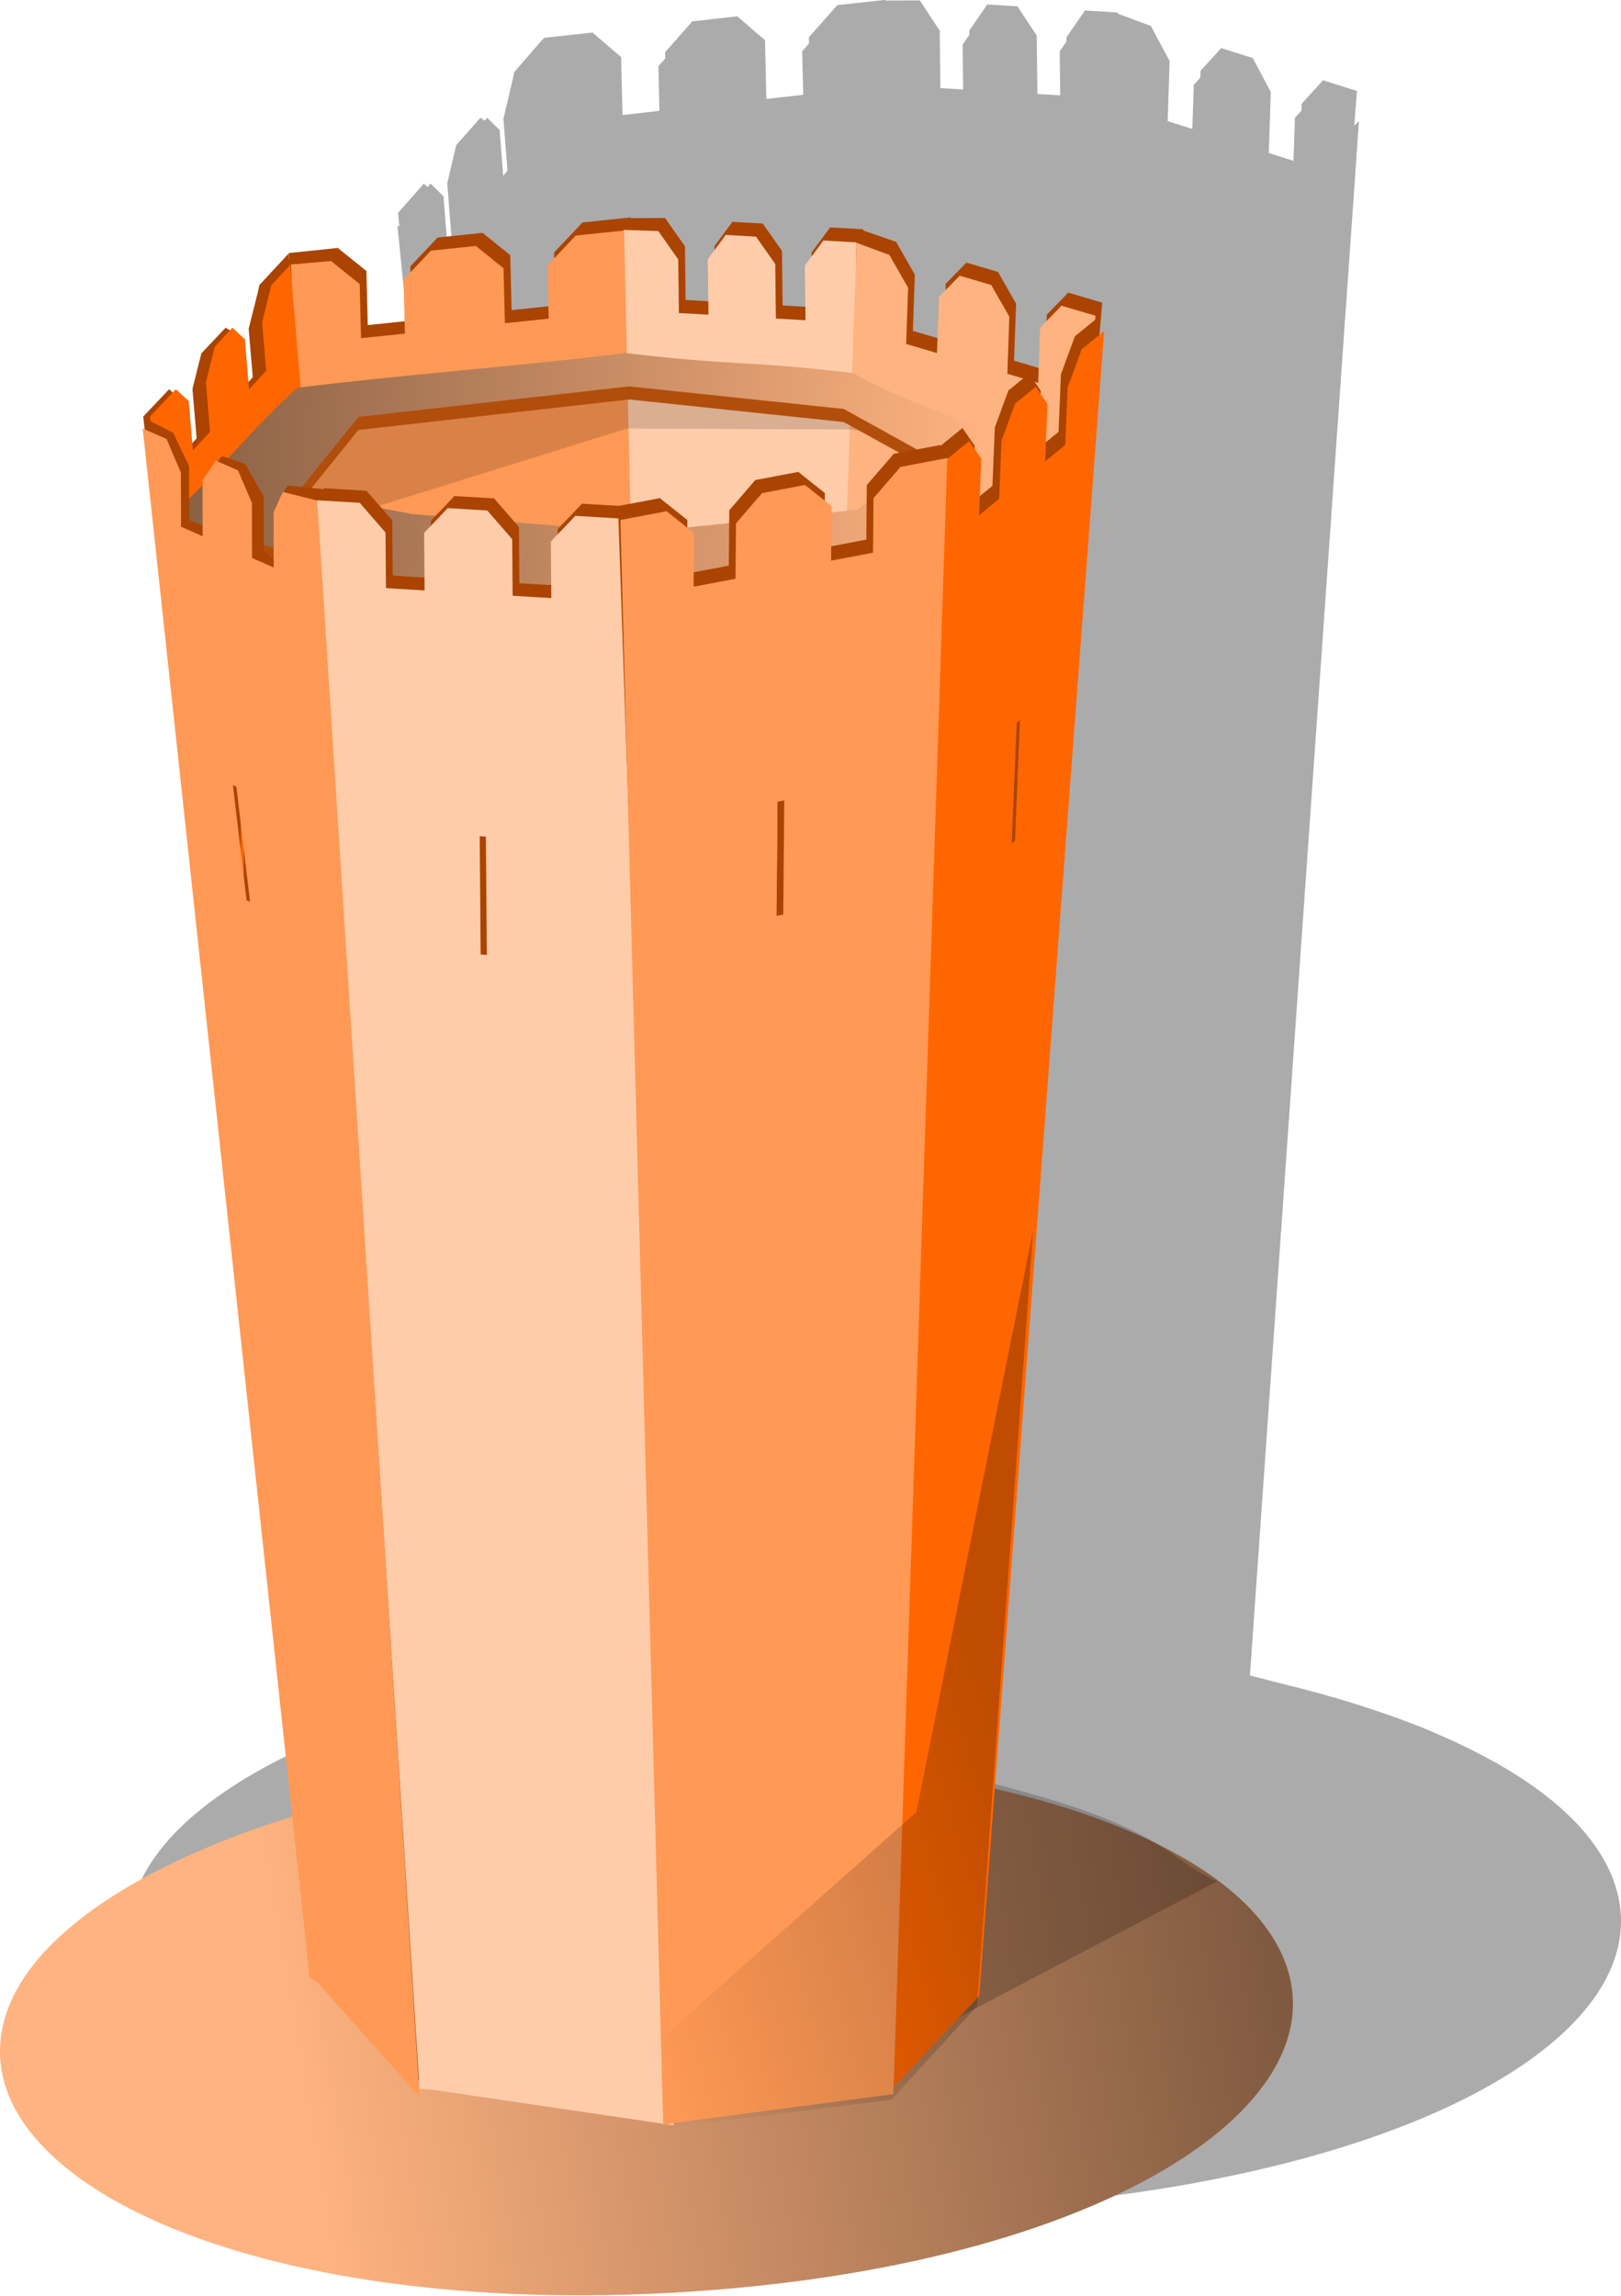 <?xml version="1.0" encoding="UTF-8" standalone="no"?>
<svg
   xmlns:dc="http://purl.org/dc/elements/1.1/"
   xmlns:cc="http://creativecommons.org/ns#"
   xmlns:rdf="http://www.w3.org/1999/02/22-rdf-syntax-ns#"
   xmlns:svg="http://www.w3.org/2000/svg"
   xmlns="http://www.w3.org/2000/svg"
   xmlns:xlink="http://www.w3.org/1999/xlink"
   version="1.1"
   id="svg3505"
   viewBox="0 0 482.737 683.573"
   height="192.919mm"
   width="136.239mm">
  <defs
     id="defs3507">
    <linearGradient
       gradientTransform="matrix(0.867,-0.029,0.024,1,39.449,14.455)"
       y2="874.459"
       x2="609.11"
       y1="928.459"
       x1="276.689"
       gradientUnits="userSpaceOnUse"
       id="linearGradient5200"
       xlink:href="#linearGradient5061" />
    <linearGradient
       id="linearGradient5061">
      <stop
         id="stop5063"
         offset="0"
         style="stop-color:#ffb380;stop-opacity:1;" />
      <stop
         id="stop5065"
         offset="1"
         style="stop-color:#805a40;stop-opacity:1;" />
    </linearGradient>
    <linearGradient
       y2="417.416"
       x2="246.524"
       y1="424.655"
       x1="506.284"
       gradientUnits="userSpaceOnUse"
       id="linearGradient5202"
       xlink:href="#linearGradient5061" />
    <linearGradient
       y2="1048.362"
       x2="706"
       y1="982.362"
       x1="900"
       gradientTransform="matrix(0.628,0.012,-0.011,0.687,-29.038,176.313)"
       gradientUnits="userSpaceOnUse"
       id="linearGradient5204"
       xlink:href="#linearGradient4512" />
    <linearGradient
       id="linearGradient4512">
      <stop
         style="stop-color:#000000;stop-opacity:0.25;"
         offset="0"
         id="stop4514" />
      <stop
         style="stop-color:#000000;stop-opacity:0;"
         offset="1"
         id="stop4516" />
    </linearGradient>
    <filter
       height="1"
       width="1"
       y="0"
       x="0"
       id="filter5515"
       style="color-interpolation-filters:sRGB">
      <feMorphology
         result="result0"
         in="SourceGraphic"
         radius="4"
         id="feMorphology5517" />
      <feGaussianBlur
         result="result91"
         stdDeviation="8"
         in="result0"
         id="feGaussianBlur5519" />
      <feComposite
         in="SourceGraphic"
         operator="in"
         in2="result91"
         id="feComposite5521" />
    </filter>
  </defs>
  <g
     transform="translate(-75.567,-94.209)"
     id="layer1">
    <path
       transform="matrix(1,0,0,1.042,-105.588,-148.242)"
       id="path5303"
       d="m 444.883,232.637 -14.563,1.531 0.094,0.094 -8.375,9.062 0.031,1.781 -2.031,2.219 0.312,12.438 -10.969,1.188 -0.406,-16.781 -8.156,-6.75 0.062,-0.094 -13.688,1.469 0.062,0.062 -8.031,8.75 0.031,1.781 -2.031,2.219 0.312,12.75 -11,1.188 -0.406,-16.531 -8.438,-6.969 0.094,-0.094 -14.75,1.562 0.125,2.781 -0.188,-2.625 -8.688,9.625 -0.469,2.188 -2.75,11.156 1.219,14.844 -1.281,1.438 -1.062,-13.094 -3.688,-3.469 0.031,-0.094 -0.781,0.875 -1.25,-0.781 0.031,-0.094 -7.344,7.969 0.031,0.062 -2.625,10.75 1.219,15.125 -1.281,1.438 -1.062,-12.844 -3.812,-3.594 0.031,-0.094 -1,1.062 -1.031,-0.969 0.031,-0.094 -7.75,8.438 0.406,3.906 -0.594,-0.281 43.438,413.594 c -61.76,11.979 -109.727,34.31 -120.938,61.781 -20.127,49.322 81.095,96.165 231.656,91.938 150.998,-4.24 237.699,-56.62 202.375,-104.562 -6.328,-8.589 -16.281,-16.409 -29.062,-23.375 l 0.062,-0.031 c -0.356,-0.162 -0.684,-0.308 -1.031,-0.469 -5.196,-2.784 -10.858,-5.448 -16.906,-7.938 -2.33,-0.987 -4.898,-2.009 -7.875,-3.094 -1.551,-0.574 -3.155,-1.132 -4.75,-1.688 -0.126,-0.043 -0.279,-0.082 -0.406,-0.125 -10.48,-3.629 -21.891,-6.835 -34,-9.625 -2.73,-0.684 -5.657,-1.427 -8.687,-2.156 l 32.469,-444.031 -1.406,1.188 0.813,-9.875 -10.219,-3.094 0.062,0.094 -6.312,6.656 -0.062,1.969 -1.938,2.031 -0.438,12.312 -7.344,-2.219 0.594,-17.438 -5.312,-9.594 0.031,-0.094 -9.625,-2.906 0.063,0.125 -6.094,6.406 -0.062,1.969 -1.938,2.031 -0.438,12.594 -7.344,-2.219 0.594,-17.156 -5.531,-9.938 0.063,-0.062 -9.938,-3.531 0,-0.344 -9.937,-0.594 0.062,0.094 -5.469,7.594 0,1.219 -2,2.781 0.156,12.562 -6.781,-0.375 -0.219,-16.688 -5.656,-8.281 0.062,-0.062 -9.219,-0.562 0.031,0.094 -5.281,7.375 0,1.188 -2,2.812 0.156,12.812 -6.781,-0.375 -0.187,-16.406 -5.875,-8.562 0.062,-0.094 -10.312,0.031 0,-0.188 z"
       style="fill:#000000;fill-opacity:0.33;stroke:none;filter:url(#filter5515)" />
    <g
       transform="matrix(1,0,0,0.974,-136.678,-180.16)"
       id="g5176">
      <path
         id="path5095"
         d="m 298.207,359.185 33.532,455.739 -1.476,1.648 -0.087,0.097 -27.318,42.87 -47.954,-450.511 7.764,-8.437 -0.028,0.116 3.811,3.578 -0.757,17.104 5.105,-5.701 -1.243,-15.104 2.63,-10.772 -0.033,-0.048 7.339,-7.962 -0.011,0.097 5.679,3.472 -2.738,17.336 5.096,-5.691 -1.221,-14.833 2.729,-11.178 0.47,-2.186 z m -17.475,116.102 -0.816,0.911 2.601,31.6 0.816,-0.911 z"
         style="fill:#aa4400;fill-opacity:1;stroke:none" />
      <path
         id="path5075"
         d="m 399.669,348.368 -0.54,483.524 2.55,0.153 0.15,0.01 57.756,16.476 9.714,-496.75 -9.959,-0.583 0.061,0.089 -5.472,7.604 0.196,16.693 -8.819,-0.516 -0.196,-16.693 -5.657,-8.255 0.044,-0.083 -9.224,-0.54 0.031,0.087 -5.28,7.359 0.198,16.949 -8.804,-0.515 -0.192,-16.393 -5.871,-8.567 0.059,-0.082 z m 38.52,97.78 1.41,0.082 0.409,34.924 -1.41,-0.082 z"
         style="fill:#aa4400;fill-opacity:1;stroke:none" />
      <path
         style="fill:#aa4400;fill-opacity:1;stroke:none"
         d="m 540.485,374.201 -41.481,496.26 -2.658,-0.804 -0.156,-0.049 -45.036,-5.068 18.108,-512.416 9.974,3.55 -0.066,0.069 5.519,9.913 -0.594,17.173 9.195,2.781 0.594,-17.173 6.083,-6.403 -0.044,-0.102 9.617,2.909 -0.034,0.079 5.325,9.587 -0.603,17.437 9.179,2.776 0.583,-16.865 6.313,-6.645 -0.059,-0.107 z m -41.448,87.528 -1.47,-0.445 -1.242,35.93 1.47,0.445 z"
         id="path5077" />
      <path
         style="fill:#aa4400;fill-opacity:1;stroke:none"
         d="m 400.089,348.158 10.815,487.726 -3.779,0.404 -0.222,0.023 -85.48,15.342 -23.178,-492.61 14.762,-1.578 -0.087,0.094 8.439,6.972 0.402,16.532 13.073,-1.397 -0.402,-16.532 8.057,-8.735 -0.069,-0.077 13.673,-1.461 -0.043,0.089 8.144,6.748 0.409,16.786 13.05,-1.395 -0.395,-16.236 8.361,-9.064 -0.091,-0.075 z m -47.499,99.879 -2.09,0.223 0.842,34.588 2.09,-0.223 z"
         id="path5079" />
      <path
         id="path4685"
         d="m 391.493,819.967 c -86.025,5.819 -164.365,37.284 -177.329,77.04 -16.266,49.885 72.56,93.787 202.925,85.205 C 547.831,973.606 621.703,918.759 589.953,871.858 565.723,836.065 484.65,815.66 401.718,819.391"
         style="fill:url(#linearGradient5200);fill-opacity:1;stroke:none" />
      <path
         style="fill:#000000;fill-opacity:0.2;stroke:none"
         d="m 326.897,884.974 68.553,-61.171 97.572,-0.52 c 66.872,15.232 65.011,25.898 81.694,33.478 l -103.096,55.635 z"
         id="path4768" />
      <path
         style="fill:#ffccaa;fill-opacity:1;stroke:none"
         d="m 397.976,351.959 -0.847,483.933 2.55,0.153 0.15,0.01 57.756,16.476 9.714,-496.75 -9.959,-0.583 0.061,0.089 -5.472,7.604 0.196,16.693 -8.819,-0.516 -0.196,-16.693 -5.657,-8.255 0.044,-0.083 -9.224,-0.54 0.031,0.087 -5.28,7.359 0.198,16.949 -8.804,-0.515 -0.192,-16.393 -5.871,-8.567 0.059,-0.082 z m 38.214,98.189 1.41,0.082 0.409,34.924 -1.41,-0.082 z"
         id="path3457-6" />
      <path
         id="path3580"
         d="m 538.485,378.201 -41.481,496.26 -2.658,-0.804 -0.156,-0.049 -45.036,-5.068 18.21,-512.62 9.872,3.754 -0.066,0.069 5.519,9.913 -0.594,17.173 9.195,2.781 0.594,-17.173 6.083,-6.403 -0.044,-0.102 9.617,2.909 -0.034,0.079 5.325,9.587 -0.603,17.437 9.179,2.776 0.583,-16.865 6.313,-6.645 -0.059,-0.107 z m -41.448,87.528 -1.47,-0.445 -1.242,35.93 1.47,0.445 z"
         style="fill:#ffb380;fill-opacity:1;stroke:none" />
      <path
         id="path3584"
         d="m 398.089,352.158 10.815,487.726 -3.779,0.404 -0.222,0.023 -85.48,15.342 -20.519,-493.121 12.104,-1.067 -0.087,0.094 8.439,6.972 0.402,16.532 13.073,-1.397 -0.402,-16.532 8.057,-8.735 -0.069,-0.077 13.673,-1.461 -0.043,0.089 8.144,6.748 0.409,16.786 13.05,-1.395 -0.395,-16.236 8.361,-9.064 -0.091,-0.075 z m -47.499,99.879 -2.09,0.223 0.842,34.588 2.09,-0.223 z"
         style="fill:#ff9955;fill-opacity:1;stroke:none" />
      <path
         style="fill:#ff6600;fill-opacity:1;stroke:none"
         d="m 298.673,362.617 37.066,450.308 -1.476,1.648 -0.087,0.097 -27.318,42.87 -49.954,-448.511 7.764,-8.437 -0.028,0.116 3.811,3.578 1.243,15.104 5.105,-5.701 -1.243,-15.104 2.63,-10.772 -0.033,-0.048 5.339,-5.962 -0.011,0.097 3.679,3.472 1.262,15.336 5.096,-5.691 -1.221,-14.833 2.729,-11.178 -0.041,-0.038 z m -13.941,110.671 -0.816,0.911 2.601,31.6 0.816,-0.911 z"
         id="path3582" />
      <path
         id="path4508"
         d="m 493.109,417.358 -27.6,-4.388 -66.504,-0.292 -96.216,30.761 -7.626,78.97 -29.655,-83.121 35.197,-29.891 66.627,-11.964 52.86,-0.662 49.009,4.219 z"
         style="fill:#000000;fill-opacity:0.15;stroke:none" />
      <path
         style="fill:#b24e0c;fill-opacity:1;stroke:none"
         d="m 300.831,404.227 c -11.194,9.781 -26.342,29.107 -37.562,38.885 15.46,9.802 27.366,5.791 42.827,15.593 33.079,4.083 66.158,8.167 99.237,12.25 31.328,-4.026 62.656,-8.052 93.984,-12.078 11.218,-9.776 22.436,-19.552 33.654,-29.328 -15.46,-9.802 -51.026,-19.98 -66.487,-29.781 -33.087,-4.083 -34.842,-2.084 -67.921,-6.174 -31.328,4.026 -66.404,6.607 -97.732,10.633 z m 18.183,8.898 0.359,-0.046 80.416,-9.301 0.359,-0.046 -0.873,0.024 63.905,6.907 0.383,0.047 0.177,0.112 25.416,14.428 0.177,0.112 -0.13,0.113 -21.622,15.895 -0.13,0.113 -0.359,0.046 -64.037,6.858 -0.359,0.046 -0.383,-0.047 -67.696,-5.603 -0.383,-0.047 -0.177,-0.112 -33.085,-6.324 -0.177,-0.112 0.13,-0.113 17.96,-22.836 z"
         id="path5073" />
      <path
         id="path2989"
         d="m 300.831,400.227 c -11.194,9.781 -26.342,29.107 -37.562,38.885 15.46,9.802 27.366,5.791 42.827,15.593 33.079,4.083 66.158,8.167 99.237,12.25 31.328,-4.026 62.656,-8.052 93.984,-12.078 11.218,-9.776 22.436,-19.552 33.654,-29.328 -15.46,-9.802 -51.026,-19.98 -66.487,-29.781 -33.087,-4.083 -34.842,-2.084 -67.921,-6.174 -31.328,4.026 -66.404,6.607 -97.732,10.633 z m 18.183,8.898 0.359,-0.046 80.416,-9.301 0.359,-0.046 -0.873,0.024 63.905,6.907 0.383,0.047 0.177,0.112 25.416,14.428 0.177,0.112 -0.13,0.113 -21.622,15.895 -0.13,0.113 -0.359,0.046 -64.037,6.858 -0.359,0.046 -0.383,-0.047 -67.696,-5.603 -0.383,-0.047 -0.177,-0.112 -33.085,-6.324 -0.177,-0.112 0.13,-0.113 17.96,-22.836 z"
         style="fill:url(#linearGradient5202);fill-opacity:1;stroke:none" />
      <path
         style="fill:#aa4400;fill-opacity:1;stroke:none"
         d="m 255.454,409.568 55.053,472.765 1.609,0.846 0.095,0.051 25.018,34.786 -27.137,-486.638 -12.285,-1.293 0.038,0.106 -3.499,6.149 0.027,16.817 -3.565,-2.916 -0.027,-16.817 -5.524,-9.829 0.028,-0.071 -6.826,-2.41 c -1.847,1.43 -1.41,3.337 -2.351,5.411 l 0.028,17.075 -7.556,-2.911 -0.027,-16.515 -4.728,-10.174 z m 28.452,110.12 0.89,0.466 0.057,35.184 -0.89,-0.466 z"
         id="path5099" />
      <path
         id="path4476"
         d="m 254.734,412.654 49.73,473.68 1.866,0.846 0.11,0.051 30.738,35.43 -30.155,-487.892 -10.478,-2.684 c -1.096,2.009 -1.916,4.157 -2.825,6.254 l 0.032,16.817 -6.455,-2.916 -0.032,-16.817 -4.088,-9.829 0.033,-0.071 -6.751,-3.05 0.022,0.096 -3.916,5.955 0.032,17.075 -6.444,-2.911 -0.031,-16.515 -4.242,-10.199 0.044,-0.066 z m 26.876,109.034 1.032,0.466 4.066,35.184 -1.032,-0.466 z"
         style="fill:#ff9955;fill-opacity:1;stroke:none" />
      <path
         style="fill:#aa4400;fill-opacity:1;stroke:none"
         d="m 308.703,430.917 30.476,483.315 3.329,0.205 0.196,0.012 72.117,10.872 -16.405,-488.872 -13.004,-0.802 0.079,0.093 -7.201,7.73 0.135,17.215 -11.515,-0.71 -0.135,-17.215 -7.33,-8.626 0.058,-0.085 -12.044,-0.743 0.04,0.091 -6.949,7.481 0.137,17.48 -11.496,-0.709 -0.133,-16.907 -7.606,-8.951 0.078,-0.083 z m 48.4,102.21 1.841,0.113 0.282,36.018 -1.841,-0.113 z"
         id="path4480" />
      <path
         id="path3564"
         d="m 492.261,418.048 -16.927,498.298 1.737,-1.454 0.102,-0.086 24.683,-27.018 37.205,-508.916 -6.783,5.678 0.037,0.056 -4.126,11.527 -0.708,17.587 -6.007,5.028 0.708,-17.587 -3.454,-5.182 0.034,-0.116 -6.283,5.259 0.017,0.073 -3.983,11.145 -0.719,17.857 -5.997,5.02 0.695,-17.271 -3.584,-5.377 0.044,-0.124 z m 20.76,80.62 0.96,-0.804 -1.481,36.795 -0.96,0.804 z"
         style="fill:#aa4400;fill-opacity:1;stroke:none" />
      <path
         style="fill:#aa4400;fill-opacity:1;stroke:none"
         d="m 394.995,436.63 12.753,490.613 3.613,-0.703 0.213,-0.042 64.731,-8.702 16.054,-500.1 -14.113,2.744 0.084,0.069 -7.952,9.454 -0.141,16.674 -12.497,2.43 0.141,-16.674 -7.818,-6.387 0.065,-0.098 -13.071,2.542 0.042,0.077 -7.674,9.144 -0.143,16.93 -12.476,2.426 0.138,-16.375 -8.113,-6.629 0.086,-0.102 z m 46.805,86.112 1.998,-0.389 -0.294,34.886 -1.998,0.388 z"
         id="path3578" />
      <path
         id="path5085"
         d="m 306.703,434.602 30.476,485.579 3.329,0.206 0.196,0.012 72.117,10.923 -16.405,-491.161 -13.004,-0.806 0.079,0.093 -7.201,7.766 0.135,17.296 -11.515,-0.713 -0.135,-17.296 -7.33,-8.666 0.058,-0.085 -12.044,-0.746 0.04,0.091 -6.949,7.516 0.137,17.562 -11.496,-0.712 -0.133,-16.986 -7.606,-8.993 0.078,-0.084 z m 48.4,102.689 1.841,0.114 0.282,36.187 -1.841,-0.114 z"
         style="fill:#ffccaa;fill-opacity:1;stroke:none" />
      <path
         style="fill:#ff6600;fill-opacity:1;stroke:none"
         d="m 494.261,422.048 -16.927,498.298 1.737,-1.454 0.102,-0.086 24.683,-27.018 37.205,-508.916 -6.783,5.678 0.037,0.056 -4.126,11.527 -0.708,17.587 -6.007,5.028 0.708,-17.587 -3.454,-5.182 0.034,-0.116 -6.283,5.259 0.017,0.073 -3.983,11.145 -0.719,17.857 -5.997,5.02 0.695,-17.271 -3.584,-5.377 0.044,-0.124 z m 20.76,80.62 0.96,-0.804 -1.481,36.795 -0.96,0.804 z"
         id="path5087" />
      <path
         id="path5089"
         d="m 396.995,440.63 12.753,490.613 3.613,-0.703 0.213,-0.042 64.731,-8.702 16.054,-500.1 -14.113,2.744 0.084,0.069 -7.952,9.454 -0.141,16.674 -12.497,2.43 0.141,-16.674 -7.818,-6.387 0.065,-0.098 -13.071,2.542 0.042,0.077 -7.674,9.144 -0.143,16.93 -12.476,2.426 0.138,-16.375 -8.113,-6.629 0.086,-0.102 z m 46.805,86.112 1.998,-0.389 -0.294,34.886 -1.998,0.388 z"
         style="fill:#ff9955;fill-opacity:1;stroke:none" />
      <path
         id="path4510"
         d="m 519.887,657.881 -34.76,177.74 -75.691,68.98 -71.815,8.256 -0.15,9.597 72.698,9.687 67.588,-8.656 25.457,-28.637 z"
         style="fill:url(#linearGradient5204);fill-opacity:1;stroke:none" />
    </g>
  </g>
</svg>
